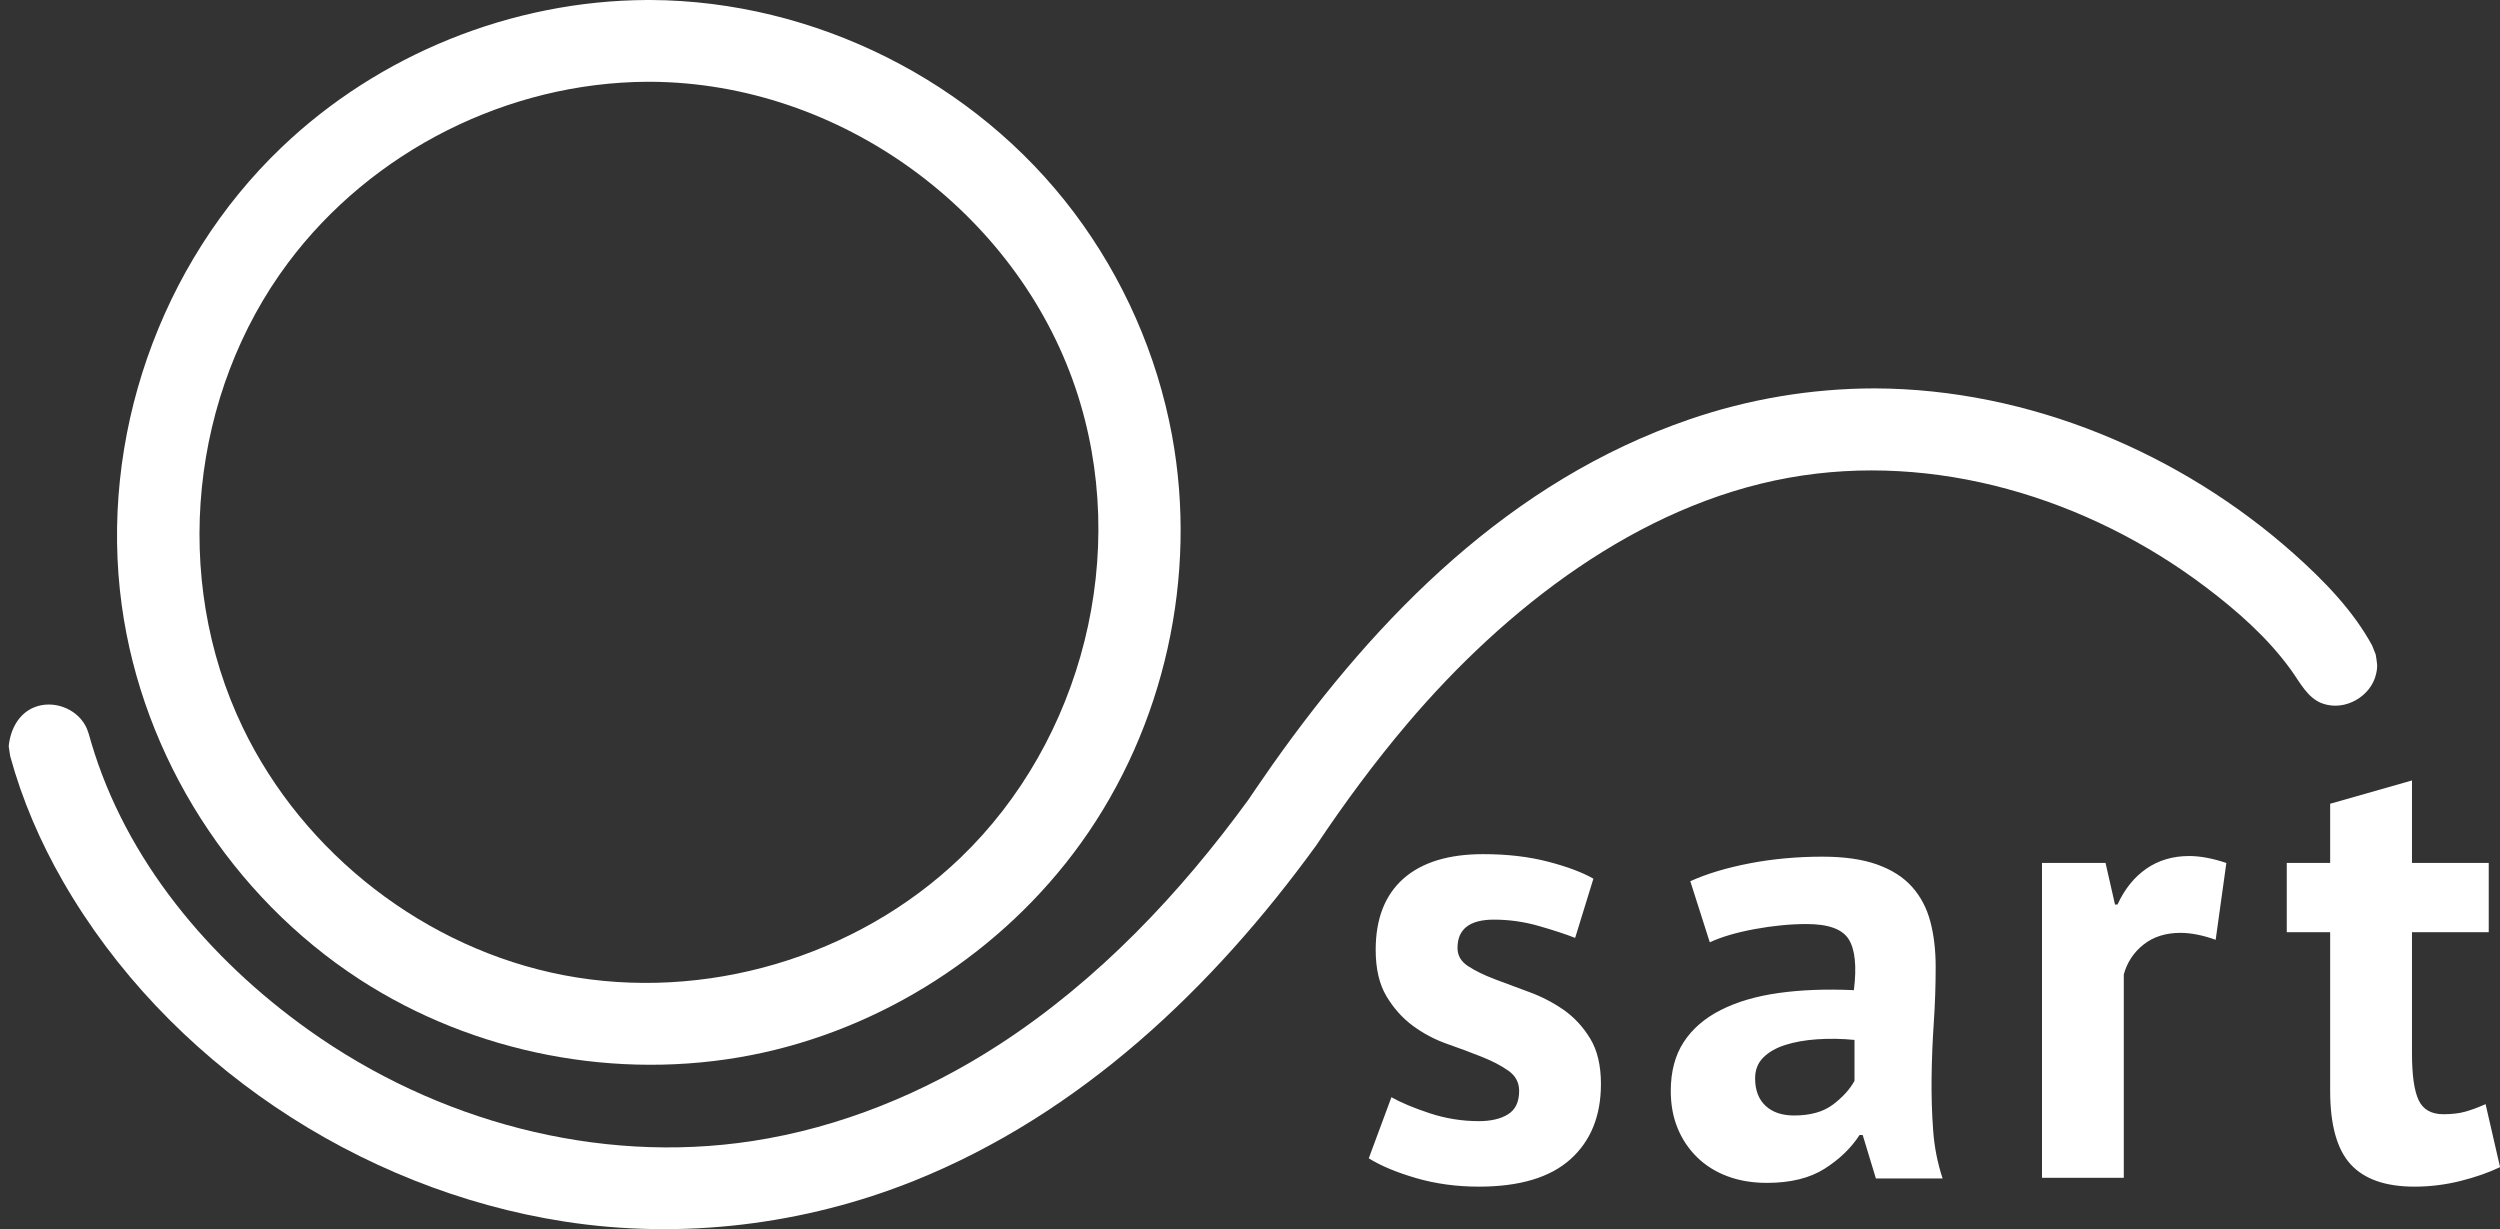 <?xml version="1.0" encoding="utf-8"?>
<svg width="120px" height="59px" viewBox="0 0 120 59" version="1.1" xmlns:xlink="http://www.w3.org/1999/xlink" xmlns="http://www.w3.org/2000/svg">
	<rect x="0" y="0" width="120" height="59" fill="#333333" stroke="none"/>
	<g id="sart-logo@logotyp.us">
		<g id="sart-logo@logotyp.us">
			<path d="M45.94 10.206C41.17 3.864 33.455 0.038 25.609 0L25.445 0C18.925 0.031 12.564 2.62 7.911 7.061C2.023 12.68 -0.863 21.086 0.226 29.049C1.224 36.342 5.508 43.02 11.634 47.005C17.128 50.579 24.017 51.9 30.434 50.647C36.726 49.419 42.509 45.69 46.258 40.481C50.287 34.885 51.889 27.649 50.637 20.884C49.921 17.019 48.295 13.337 45.94 10.206ZM8.207 12.619C12.243 7.22 18.783 3.957 25.457 3.925L25.597 3.925C34.748 3.969 43.149 10.178 46.006 18.624C48.686 26.542 46.326 35.565 40.485 41.173C35.492 45.967 28.182 48.103 21.437 46.808C14.81 45.535 8.957 40.984 6.044 34.936C2.563 27.711 3.545 18.857 8.207 12.619Z" transform="translate(5.617 0)" id="Shape" fill="#FFFFFF" fill-rule="evenodd" stroke="none" />
			<path d="M89.561 0C96.997 0.022 104.293 3.122 109.709 7.956C111.153 9.245 112.531 10.667 113.442 12.336L113.617 12.775C113.675 13.187 113.728 13.299 113.633 13.714C113.391 14.777 112.148 15.516 111.058 15.124C110.342 14.866 109.978 14.105 109.546 13.508C108.432 11.968 106.979 10.688 105.452 9.534C99.786 5.252 92.448 3.028 85.448 4.288C78.196 5.592 71.832 10.561 67.147 16.078C65.569 17.937 64.122 19.898 62.766 21.928C57.789 28.791 51.425 34.837 43.457 38.036C38.17 40.158 32.306 40.865 26.674 39.991C16.779 38.455 7.57 32.296 2.605 23.663C1.517 21.772 0.645 19.753 0.069 17.643L0 17.176C0.077 16.382 0.471 15.615 1.219 15.31C2.103 14.949 3.205 15.332 3.673 16.172C3.817 16.431 3.881 16.723 3.961 16.998C5.624 22.619 9.591 27.375 14.404 30.803C20.517 35.158 28.238 37.262 35.67 36.131C39.907 35.486 43.97 33.821 47.568 31.481C52.285 28.414 56.22 24.256 59.504 19.744C59.504 19.744 60.12 18.829 60.658 18.067C65.737 10.878 72.112 4.431 80.649 1.496C83.517 0.508 86.528 0.003 89.561 2.39554e-14L89.561 0Z" transform="translate(0.418 18.643)" id="Path" fill="#FFFFFF" stroke="none" />
			<path d="M46.147 3.96L44.064 3.96L44.064 7.285L46.147 7.285L46.147 14.902C46.147 16.535 46.474 17.708 47.129 18.424C47.783 19.139 48.805 19.497 50.194 19.497C50.938 19.497 51.678 19.406 52.399 19.225C53.124 19.044 53.758 18.822 54.302 18.56L53.607 15.537C53.245 15.698 52.917 15.819 52.626 15.9C52.334 15.981 51.986 16.021 51.584 16.021C51 16.021 50.602 15.794 50.391 15.34C50.179 14.887 50.074 14.136 50.074 13.089L50.074 7.285L53.758 7.285L53.758 3.96L50.074 3.96L50.074 0L46.147 1.118L46.147 3.96ZM6.705 13.935C7.047 14.177 7.218 14.499 7.218 14.902C7.218 15.426 7.042 15.799 6.69 16.021Q6.161 16.353 5.285 16.353C4.48 16.353 3.695 16.227 2.93 15.976C2.165 15.723 1.55 15.466 1.087 15.205L0 18.137C0.584 18.5 1.344 18.817 2.28 19.089C3.216 19.361 4.218 19.497 5.285 19.497Q8.215 19.497 9.68 18.182C10.656 17.305 11.144 16.102 11.144 14.57C11.144 13.683 10.973 12.958 10.631 12.393C10.288 11.829 9.866 11.371 9.363 11.018C8.849 10.66 8.29 10.37 7.701 10.156C7.097 9.935 6.544 9.728 6.04 9.537C5.537 9.345 5.114 9.139 4.772 8.917C4.429 8.695 4.259 8.403 4.259 8.04C4.259 7.134 4.842 6.68 6.01 6.68C6.736 6.68 7.457 6.782 8.155 6.983C8.859 7.184 9.443 7.375 9.906 7.557L10.782 4.715C10.258 4.413 9.533 4.141 8.608 3.899C7.681 3.658 6.644 3.537 5.497 3.537C3.826 3.537 2.547 3.929 1.661 4.715C0.775 5.501 0.332 6.64 0.332 8.131C0.332 9.038 0.504 9.778 0.846 10.353C1.188 10.927 1.611 11.401 2.114 11.774C2.621 12.148 3.181 12.444 3.775 12.65C4.333 12.845 4.887 13.051 5.436 13.27C5.94 13.471 6.363 13.693 6.705 13.935ZM40.651 7.648Q39.714 7.315 38.96 7.315C38.255 7.315 37.666 7.501 37.193 7.874C36.727 8.236 36.393 8.74 36.241 9.31L36.241 19.074L32.315 19.074L32.315 3.96L35.365 3.96L35.819 5.955L35.939 5.955Q36.453 4.837 37.329 4.232C37.912 3.829 38.597 3.627 39.382 3.627C39.906 3.627 40.5 3.738 41.164 3.96L40.651 7.648ZM15.433 4.836C16.238 4.473 17.195 4.186 18.302 3.975C19.409 3.763 20.567 3.658 21.775 3.658C22.822 3.658 23.698 3.783 24.402 4.035C25.107 4.287 25.666 4.645 26.079 5.109C26.491 5.572 26.784 6.126 26.954 6.771C27.126 7.416 27.211 8.141 27.211 8.947C27.211 9.834 27.181 10.726 27.121 11.623C27.06 12.519 27.025 13.401 27.015 14.268C27.004 15.11 27.029 15.952 27.09 16.791C27.145 17.578 27.297 18.355 27.544 19.104L24.342 19.104L23.708 17.018L23.557 17.018C23.154 17.643 22.595 18.182 21.881 18.636C21.166 19.089 20.245 19.316 19.117 19.316C18.413 19.316 17.779 19.21 17.215 18.998C16.651 18.786 16.168 18.484 15.765 18.091C15.361 17.697 15.043 17.224 14.829 16.701C14.607 16.167 14.496 15.567 14.496 14.902C14.496 13.975 14.703 13.194 15.116 12.559C15.528 11.925 16.122 11.411 16.898 11.018C17.673 10.625 18.599 10.353 19.676 10.202C20.753 10.051 21.956 10.005 23.285 10.066C23.426 8.937 23.346 8.126 23.043 7.632C22.741 7.139 22.067 6.892 21.02 6.892C20.235 6.892 19.404 6.973 18.528 7.134C17.653 7.295 16.933 7.506 16.369 7.769L15.433 4.836ZM22.288 15.552C21.825 15.905 21.201 16.081 20.416 16.081C19.832 16.081 19.374 15.925 19.042 15.613C18.709 15.3 18.544 14.862 18.544 14.298C18.544 13.895 18.674 13.562 18.936 13.3C19.198 13.038 19.55 12.837 19.993 12.695C20.436 12.554 20.944 12.464 21.518 12.424C22.117 12.384 22.718 12.394 23.315 12.454L23.315 14.419C23.094 14.822 22.752 15.2 22.288 15.552Z" transform="translate(65.701 37.462)" id="Shape" fill="#FFFFFF" fill-rule="evenodd" stroke="none" />
		</g>
	</g>
</svg>